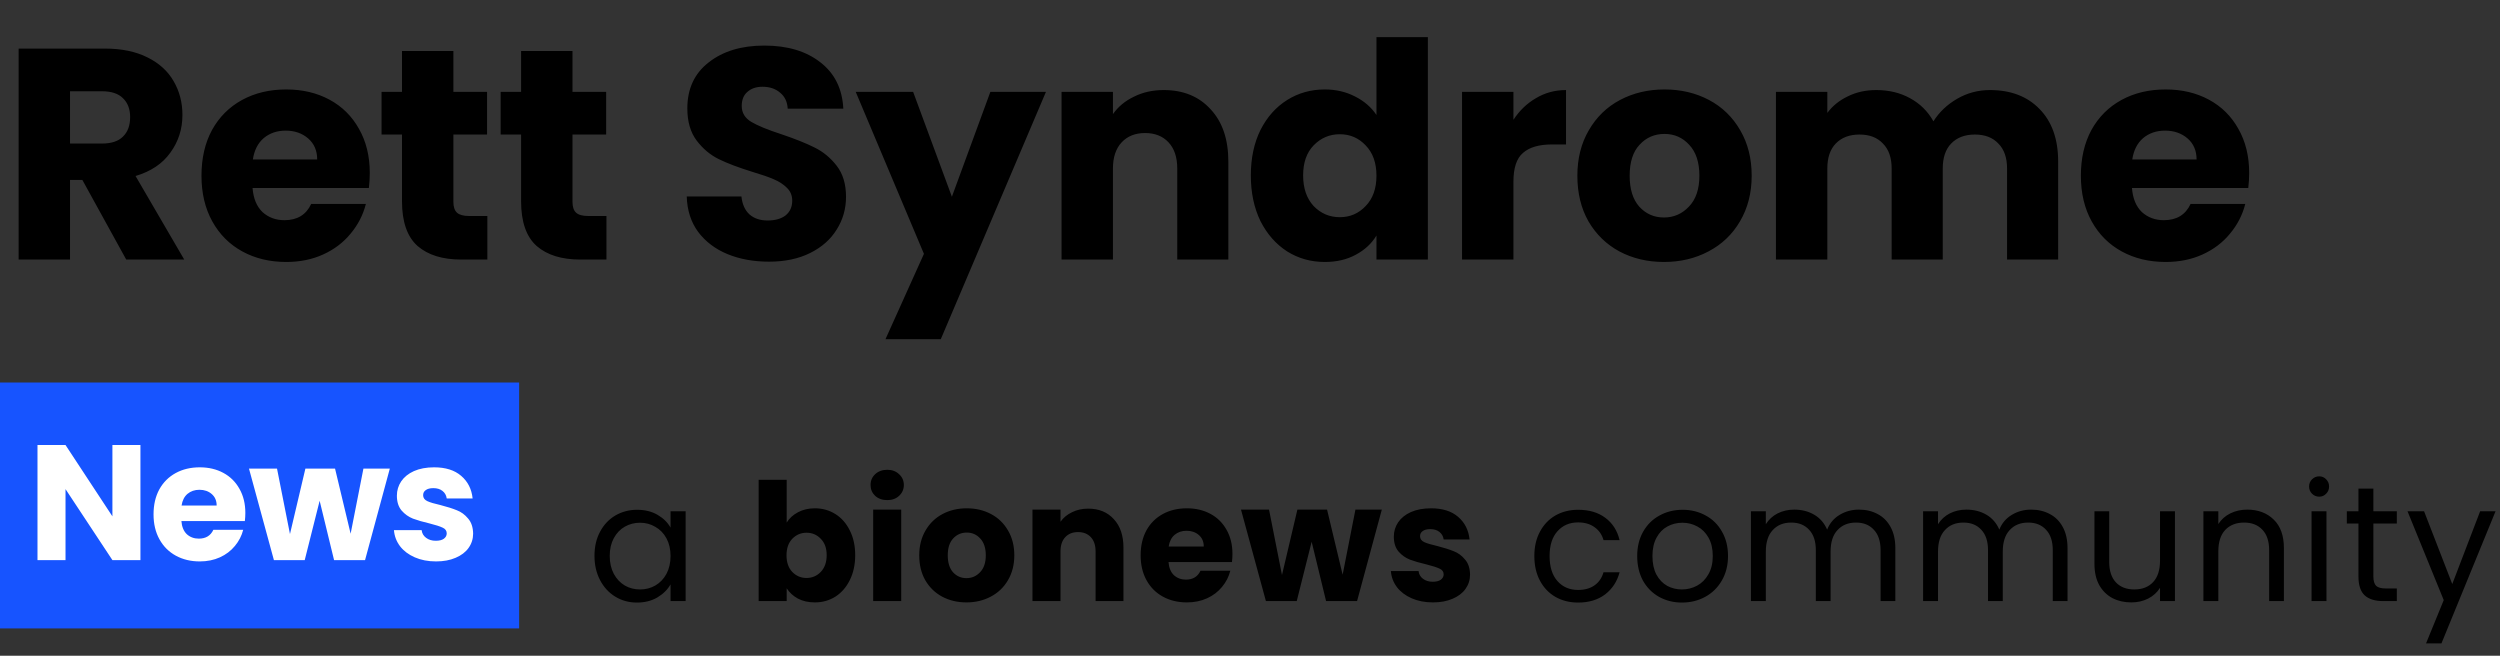<?xml version="1.0" encoding="UTF-8"?>
<svg xmlns="http://www.w3.org/2000/svg" width="183" height="48" viewBox="0 0 183 48" fill="none">
  <rect x="0" y="0" width="183" height="48" fill="#333333" stroke="none"/>
  <path d="M9.24 19L6.028 13.17H5.126V19H1.364V3.556H7.678C8.895 3.556 9.929 3.769 10.78 4.194C11.645 4.619 12.291 5.206 12.716 5.954C13.141 6.687 13.354 7.509 13.354 8.418C13.354 9.445 13.061 10.361 12.474 11.168C11.902 11.975 11.051 12.547 9.922 12.884L13.486 19H9.24ZM5.126 10.508H7.458C8.147 10.508 8.661 10.339 8.998 10.002C9.35 9.665 9.526 9.188 9.526 8.572C9.526 7.985 9.35 7.523 8.998 7.186C8.661 6.849 8.147 6.68 7.458 6.68H5.126V10.508ZM27.068 12.664C27.068 13.016 27.046 13.383 27.002 13.764H18.488C18.546 14.527 18.788 15.113 19.214 15.524C19.654 15.92 20.189 16.118 20.82 16.118C21.758 16.118 22.411 15.722 22.778 14.93H26.782C26.576 15.737 26.202 16.463 25.66 17.108C25.132 17.753 24.464 18.259 23.658 18.626C22.851 18.993 21.949 19.176 20.952 19.176C19.749 19.176 18.678 18.919 17.74 18.406C16.801 17.893 16.068 17.159 15.54 16.206C15.012 15.253 14.748 14.138 14.748 12.862C14.748 11.586 15.004 10.471 15.518 9.518C16.046 8.565 16.779 7.831 17.718 7.318C18.656 6.805 19.734 6.548 20.952 6.548C22.14 6.548 23.196 6.797 24.12 7.296C25.044 7.795 25.762 8.506 26.276 9.43C26.804 10.354 27.068 11.432 27.068 12.664ZM23.218 11.674C23.218 11.029 22.998 10.515 22.558 10.134C22.118 9.753 21.568 9.562 20.908 9.562C20.277 9.562 19.742 9.745 19.302 10.112C18.876 10.479 18.612 10.999 18.51 11.674H23.218ZM35.674 15.81V19H33.76C32.396 19 31.333 18.67 30.57 18.01C29.808 17.335 29.426 16.243 29.426 14.732V9.848H27.93V6.724H29.426V3.732H33.188V6.724H35.652V9.848H33.188V14.776C33.188 15.143 33.276 15.407 33.452 15.568C33.628 15.729 33.922 15.81 34.332 15.81H35.674ZM44.392 15.81V19H42.478C41.114 19 40.05 18.67 39.288 18.01C38.525 17.335 38.144 16.243 38.144 14.732V9.848H36.648V6.724H38.144V3.732H41.906V6.724H44.37V9.848H41.906V14.776C41.906 15.143 41.994 15.407 42.17 15.568C42.346 15.729 42.639 15.81 43.05 15.81H44.392ZM56.297 19.154C55.168 19.154 54.156 18.971 53.261 18.604C52.367 18.237 51.648 17.695 51.105 16.976C50.577 16.257 50.299 15.392 50.269 14.38H54.273C54.332 14.952 54.53 15.392 54.867 15.7C55.205 15.993 55.645 16.14 56.187 16.14C56.745 16.14 57.185 16.015 57.507 15.766C57.83 15.502 57.991 15.143 57.991 14.688C57.991 14.307 57.859 13.991 57.595 13.742C57.346 13.493 57.031 13.287 56.649 13.126C56.283 12.965 55.755 12.781 55.065 12.576C54.068 12.268 53.254 11.96 52.623 11.652C51.993 11.344 51.45 10.889 50.995 10.288C50.541 9.687 50.313 8.902 50.313 7.934C50.313 6.497 50.834 5.375 51.875 4.568C52.917 3.747 54.273 3.336 55.945 3.336C57.647 3.336 59.018 3.747 60.059 4.568C61.101 5.375 61.658 6.504 61.731 7.956H57.661C57.632 7.457 57.449 7.069 57.111 6.79C56.774 6.497 56.341 6.35 55.813 6.35C55.359 6.35 54.992 6.475 54.713 6.724C54.435 6.959 54.295 7.303 54.295 7.758C54.295 8.257 54.53 8.645 54.999 8.924C55.469 9.203 56.202 9.503 57.199 9.826C58.197 10.163 59.003 10.486 59.619 10.794C60.25 11.102 60.793 11.549 61.247 12.136C61.702 12.723 61.929 13.478 61.929 14.402C61.929 15.282 61.702 16.081 61.247 16.8C60.807 17.519 60.162 18.091 59.311 18.516C58.461 18.941 57.456 19.154 56.297 19.154ZM76.564 6.724L68.865 24.83H64.817L67.632 18.582L62.639 6.724H66.841L69.678 14.402L72.495 6.724H76.564ZM85.185 6.592C86.622 6.592 87.766 7.061 88.617 8C89.482 8.924 89.915 10.2 89.915 11.828V19H86.175V12.334C86.175 11.513 85.962 10.875 85.537 10.42C85.112 9.965 84.54 9.738 83.821 9.738C83.102 9.738 82.53 9.965 82.105 10.42C81.68 10.875 81.467 11.513 81.467 12.334V19H77.705V6.724H81.467V8.352C81.848 7.809 82.362 7.384 83.007 7.076C83.652 6.753 84.378 6.592 85.185 6.592ZM91.561 12.84C91.561 11.579 91.796 10.471 92.265 9.518C92.749 8.565 93.402 7.831 94.223 7.318C95.044 6.805 95.961 6.548 96.973 6.548C97.78 6.548 98.513 6.717 99.173 7.054C99.848 7.391 100.376 7.846 100.757 8.418V2.72H104.519V19H100.757V17.24C100.405 17.827 99.899 18.296 99.239 18.648C98.594 19 97.838 19.176 96.973 19.176C95.961 19.176 95.044 18.919 94.223 18.406C93.402 17.878 92.749 17.137 92.265 16.184C91.796 15.216 91.561 14.101 91.561 12.84ZM100.757 12.862C100.757 11.923 100.493 11.183 99.965 10.64C99.452 10.097 98.821 9.826 98.073 9.826C97.325 9.826 96.687 10.097 96.159 10.64C95.646 11.168 95.389 11.901 95.389 12.84C95.389 13.779 95.646 14.527 96.159 15.084C96.687 15.627 97.325 15.898 98.073 15.898C98.821 15.898 99.452 15.627 99.965 15.084C100.493 14.541 100.757 13.801 100.757 12.862ZM110.783 8.77C111.223 8.095 111.773 7.567 112.433 7.186C113.093 6.79 113.826 6.592 114.633 6.592V10.574H113.599C112.66 10.574 111.956 10.779 111.487 11.19C111.017 11.586 110.783 12.29 110.783 13.302V19H107.021V6.724H110.783V8.77ZM121.799 19.176C120.596 19.176 119.511 18.919 118.543 18.406C117.59 17.893 116.834 17.159 116.277 16.206C115.734 15.253 115.463 14.138 115.463 12.862C115.463 11.601 115.742 10.493 116.299 9.54C116.856 8.572 117.619 7.831 118.587 7.318C119.555 6.805 120.64 6.548 121.843 6.548C123.046 6.548 124.131 6.805 125.099 7.318C126.067 7.831 126.83 8.572 127.387 9.54C127.944 10.493 128.223 11.601 128.223 12.862C128.223 14.123 127.937 15.238 127.365 16.206C126.808 17.159 126.038 17.893 125.055 18.406C124.087 18.919 123.002 19.176 121.799 19.176ZM121.799 15.92C122.518 15.92 123.126 15.656 123.625 15.128C124.138 14.6 124.395 13.845 124.395 12.862C124.395 11.879 124.146 11.124 123.647 10.596C123.163 10.068 122.562 9.804 121.843 9.804C121.11 9.804 120.501 10.068 120.017 10.596C119.533 11.109 119.291 11.865 119.291 12.862C119.291 13.845 119.526 14.6 119.995 15.128C120.479 15.656 121.08 15.92 121.799 15.92ZM145.663 6.592C147.188 6.592 148.398 7.054 149.293 7.978C150.202 8.902 150.657 10.185 150.657 11.828V19H146.917V12.334C146.917 11.542 146.704 10.933 146.279 10.508C145.868 10.068 145.296 9.848 144.563 9.848C143.829 9.848 143.25 10.068 142.825 10.508C142.414 10.933 142.209 11.542 142.209 12.334V19H138.469V12.334C138.469 11.542 138.256 10.933 137.831 10.508C137.42 10.068 136.848 9.848 136.115 9.848C135.381 9.848 134.802 10.068 134.377 10.508C133.966 10.933 133.761 11.542 133.761 12.334V19H129.999V6.724H133.761V8.264C134.142 7.751 134.641 7.347 135.257 7.054C135.873 6.746 136.569 6.592 137.347 6.592C138.271 6.592 139.092 6.79 139.811 7.186C140.544 7.582 141.116 8.147 141.527 8.88C141.952 8.205 142.531 7.655 143.265 7.23C143.998 6.805 144.797 6.592 145.663 6.592ZM164.64 12.664C164.64 13.016 164.618 13.383 164.574 13.764H156.06C156.118 14.527 156.36 15.113 156.786 15.524C157.226 15.92 157.761 16.118 158.392 16.118C159.33 16.118 159.983 15.722 160.35 14.93H164.354C164.148 15.737 163.774 16.463 163.232 17.108C162.704 17.753 162.036 18.259 161.23 18.626C160.423 18.993 159.521 19.176 158.524 19.176C157.321 19.176 156.25 18.919 155.312 18.406C154.373 17.893 153.64 17.159 153.112 16.206C152.584 15.253 152.32 14.138 152.32 12.862C152.32 11.586 152.576 10.471 153.09 9.518C153.618 8.565 154.351 7.831 155.29 7.318C156.228 6.805 157.306 6.548 158.524 6.548C159.712 6.548 160.768 6.797 161.692 7.296C162.616 7.795 163.334 8.506 163.848 9.43C164.376 10.354 164.64 11.432 164.64 12.664ZM160.79 11.674C160.79 11.029 160.57 10.515 160.13 10.134C159.69 9.753 159.14 9.562 158.48 9.562C157.849 9.562 157.314 9.745 156.874 10.112C156.448 10.479 156.184 10.999 156.082 11.674H160.79Z" fill="black"></path>
  <path d="M43.516 40.688C43.516 40.016 43.652 39.428 43.924 38.924C44.196 38.412 44.568 38.016 45.04 37.736C45.52 37.456 46.052 37.316 46.636 37.316C47.212 37.316 47.712 37.44 48.136 37.688C48.56 37.936 48.876 38.248 49.084 38.624V37.424H50.188V44H49.084V42.776C48.868 43.16 48.544 43.48 48.112 43.736C47.688 43.984 47.192 44.108 46.624 44.108C46.04 44.108 45.512 43.964 45.04 43.676C44.568 43.388 44.196 42.984 43.924 42.464C43.652 41.944 43.516 41.352 43.516 40.688ZM49.084 40.7C49.084 40.204 48.984 39.772 48.784 39.404C48.584 39.036 48.312 38.756 47.968 38.564C47.632 38.364 47.26 38.264 46.852 38.264C46.444 38.264 46.072 38.36 45.736 38.552C45.4 38.744 45.132 39.024 44.932 39.392C44.732 39.76 44.632 40.192 44.632 40.688C44.632 41.192 44.732 41.632 44.932 42.008C45.132 42.376 45.4 42.66 45.736 42.86C46.072 43.052 46.444 43.148 46.852 43.148C47.26 43.148 47.632 43.052 47.968 42.86C48.312 42.66 48.584 42.376 48.784 42.008C48.984 41.632 49.084 41.196 49.084 40.7ZM57.585 38.252C57.777 37.94 58.053 37.688 58.413 37.496C58.773 37.304 59.185 37.208 59.649 37.208C60.201 37.208 60.701 37.348 61.149 37.628C61.597 37.908 61.949 38.308 62.205 38.828C62.469 39.348 62.601 39.952 62.601 40.64C62.601 41.328 62.469 41.936 62.205 42.464C61.949 42.984 61.597 43.388 61.149 43.676C60.701 43.956 60.201 44.096 59.649 44.096C59.177 44.096 58.765 44.004 58.413 43.82C58.061 43.628 57.785 43.376 57.585 43.064V44H55.533V35.12H57.585V38.252ZM60.513 40.64C60.513 40.128 60.369 39.728 60.081 39.44C59.801 39.144 59.453 38.996 59.037 38.996C58.629 38.996 58.281 39.144 57.993 39.44C57.713 39.736 57.573 40.14 57.573 40.652C57.573 41.164 57.713 41.568 57.993 41.864C58.281 42.16 58.629 42.308 59.037 42.308C59.445 42.308 59.793 42.16 60.081 41.864C60.369 41.56 60.513 41.152 60.513 40.64ZM64.949 36.608C64.589 36.608 64.293 36.504 64.061 36.296C63.837 36.08 63.725 35.816 63.725 35.504C63.725 35.184 63.837 34.92 64.061 34.712C64.293 34.496 64.589 34.388 64.949 34.388C65.301 34.388 65.589 34.496 65.813 34.712C66.045 34.92 66.161 35.184 66.161 35.504C66.161 35.816 66.045 36.08 65.813 36.296C65.589 36.504 65.301 36.608 64.949 36.608ZM65.969 37.304V44H63.917V37.304H65.969ZM70.744 44.096C70.088 44.096 69.496 43.956 68.968 43.676C68.448 43.396 68.036 42.996 67.732 42.476C67.436 41.956 67.288 41.348 67.288 40.652C67.288 39.964 67.44 39.36 67.744 38.84C68.048 38.312 68.464 37.908 68.992 37.628C69.52 37.348 70.112 37.208 70.768 37.208C71.424 37.208 72.016 37.348 72.544 37.628C73.072 37.908 73.488 38.312 73.792 38.84C74.096 39.36 74.248 39.964 74.248 40.652C74.248 41.34 74.092 41.948 73.78 42.476C73.476 42.996 73.056 43.396 72.52 43.676C71.992 43.956 71.4 44.096 70.744 44.096ZM70.744 42.32C71.136 42.32 71.468 42.176 71.74 41.888C72.02 41.6 72.16 41.188 72.16 40.652C72.16 40.116 72.024 39.704 71.752 39.416C71.488 39.128 71.16 38.984 70.768 38.984C70.368 38.984 70.036 39.128 69.772 39.416C69.508 39.696 69.376 40.108 69.376 40.652C69.376 41.188 69.504 41.6 69.76 41.888C70.024 42.176 70.352 42.32 70.744 42.32ZM79.657 37.232C80.441 37.232 81.065 37.488 81.529 38C82.001 38.504 82.237 39.2 82.237 40.088V44H80.197V40.364C80.197 39.916 80.081 39.568 79.849 39.32C79.617 39.072 79.305 38.948 78.913 38.948C78.521 38.948 78.209 39.072 77.977 39.32C77.745 39.568 77.629 39.916 77.629 40.364V44H75.577V37.304H77.629V38.192C77.837 37.896 78.117 37.664 78.469 37.496C78.821 37.32 79.217 37.232 79.657 37.232ZM90.215 40.544C90.215 40.736 90.203 40.936 90.179 41.144H85.535C85.567 41.56 85.699 41.88 85.931 42.104C86.171 42.32 86.463 42.428 86.807 42.428C87.319 42.428 87.675 42.212 87.875 41.78H90.059C89.947 42.22 89.743 42.616 89.447 42.968C89.159 43.32 88.795 43.596 88.355 43.796C87.915 43.996 87.423 44.096 86.879 44.096C86.223 44.096 85.639 43.956 85.127 43.676C84.615 43.396 84.215 42.996 83.927 42.476C83.639 41.956 83.495 41.348 83.495 40.652C83.495 39.956 83.635 39.348 83.915 38.828C84.203 38.308 84.603 37.908 85.115 37.628C85.627 37.348 86.215 37.208 86.879 37.208C87.527 37.208 88.103 37.344 88.607 37.616C89.111 37.888 89.503 38.276 89.783 38.78C90.071 39.284 90.215 39.872 90.215 40.544ZM88.115 40.004C88.115 39.652 87.995 39.372 87.755 39.164C87.515 38.956 87.215 38.852 86.855 38.852C86.511 38.852 86.219 38.952 85.979 39.152C85.747 39.352 85.603 39.636 85.547 40.004H88.115ZM101.149 37.304L99.337 44H97.069L96.013 39.656L94.921 44H92.665L90.841 37.304H92.893L93.841 42.092L94.969 37.304H97.141L98.281 42.068L99.217 37.304H101.149ZM104.896 44.096C104.312 44.096 103.792 43.996 103.336 43.796C102.88 43.596 102.52 43.324 102.256 42.98C101.992 42.628 101.844 42.236 101.812 41.804H103.84C103.864 42.036 103.972 42.224 104.164 42.368C104.356 42.512 104.592 42.584 104.872 42.584C105.128 42.584 105.324 42.536 105.46 42.44C105.604 42.336 105.676 42.204 105.676 42.044C105.676 41.852 105.576 41.712 105.376 41.624C105.176 41.528 104.852 41.424 104.404 41.312C103.924 41.2 103.524 41.084 103.204 40.964C102.884 40.836 102.608 40.64 102.376 40.376C102.144 40.104 102.028 39.74 102.028 39.284C102.028 38.9 102.132 38.552 102.34 38.24C102.556 37.92 102.868 37.668 103.276 37.484C103.692 37.3 104.184 37.208 104.752 37.208C105.592 37.208 106.252 37.416 106.732 37.832C107.22 38.248 107.5 38.8 107.572 39.488H105.676C105.644 39.256 105.54 39.072 105.364 38.936C105.196 38.8 104.972 38.732 104.692 38.732C104.452 38.732 104.268 38.78 104.14 38.876C104.012 38.964 103.948 39.088 103.948 39.248C103.948 39.44 104.048 39.584 104.248 39.68C104.456 39.776 104.776 39.872 105.208 39.968C105.704 40.096 106.108 40.224 106.42 40.352C106.732 40.472 107.004 40.672 107.236 40.952C107.476 41.224 107.6 41.592 107.608 42.056C107.608 42.448 107.496 42.8 107.272 43.112C107.056 43.416 106.74 43.656 106.324 43.832C105.916 44.008 105.44 44.096 104.896 44.096ZM112.314 40.7C112.314 40.02 112.45 39.428 112.722 38.924C112.994 38.412 113.37 38.016 113.85 37.736C114.338 37.456 114.894 37.316 115.518 37.316C116.326 37.316 116.99 37.512 117.51 37.904C118.038 38.296 118.386 38.84 118.554 39.536H117.378C117.266 39.136 117.046 38.82 116.718 38.588C116.398 38.356 115.998 38.24 115.518 38.24C114.894 38.24 114.39 38.456 114.006 38.888C113.622 39.312 113.43 39.916 113.43 40.7C113.43 41.492 113.622 42.104 114.006 42.536C114.39 42.968 114.894 43.184 115.518 43.184C115.998 43.184 116.398 43.072 116.718 42.848C117.038 42.624 117.258 42.304 117.378 41.888H118.554C118.378 42.56 118.026 43.1 117.498 43.508C116.97 43.908 116.31 44.108 115.518 44.108C114.894 44.108 114.338 43.968 113.85 43.688C113.37 43.408 112.994 43.012 112.722 42.5C112.45 41.988 112.314 41.388 112.314 40.7ZM123.119 44.108C122.503 44.108 121.943 43.968 121.439 43.688C120.943 43.408 120.551 43.012 120.263 42.5C119.983 41.98 119.843 41.38 119.843 40.7C119.843 40.028 119.987 39.436 120.275 38.924C120.571 38.404 120.971 38.008 121.475 37.736C121.979 37.456 122.543 37.316 123.167 37.316C123.791 37.316 124.355 37.456 124.859 37.736C125.363 38.008 125.759 38.4 126.047 38.912C126.343 39.424 126.491 40.02 126.491 40.7C126.491 41.38 126.339 41.98 126.035 42.5C125.739 43.012 125.335 43.408 124.823 43.688C124.311 43.968 123.743 44.108 123.119 44.108ZM123.119 43.148C123.511 43.148 123.879 43.056 124.223 42.872C124.567 42.688 124.843 42.412 125.051 42.044C125.267 41.676 125.375 41.228 125.375 40.7C125.375 40.172 125.271 39.724 125.063 39.356C124.855 38.988 124.583 38.716 124.247 38.54C123.911 38.356 123.547 38.264 123.155 38.264C122.755 38.264 122.387 38.356 122.051 38.54C121.723 38.716 121.459 38.988 121.259 39.356C121.059 39.724 120.959 40.172 120.959 40.7C120.959 41.236 121.055 41.688 121.247 42.056C121.447 42.424 121.711 42.7 122.039 42.884C122.367 43.06 122.727 43.148 123.119 43.148ZM136.075 37.304C136.587 37.304 137.043 37.412 137.443 37.628C137.843 37.836 138.159 38.152 138.391 38.576C138.623 39 138.739 39.516 138.739 40.124V44H137.659V40.28C137.659 39.624 137.495 39.124 137.167 38.78C136.847 38.428 136.411 38.252 135.859 38.252C135.291 38.252 134.839 38.436 134.503 38.804C134.167 39.164 133.999 39.688 133.999 40.376V44H132.919V40.28C132.919 39.624 132.755 39.124 132.427 38.78C132.107 38.428 131.671 38.252 131.119 38.252C130.551 38.252 130.099 38.436 129.763 38.804C129.427 39.164 129.259 39.688 129.259 40.376V44H128.167V37.424H129.259V38.372C129.475 38.028 129.763 37.764 130.123 37.58C130.491 37.396 130.895 37.304 131.335 37.304C131.887 37.304 132.375 37.428 132.799 37.676C133.223 37.924 133.539 38.288 133.747 38.768C133.931 38.304 134.235 37.944 134.659 37.688C135.083 37.432 135.555 37.304 136.075 37.304ZM148.679 37.304C149.191 37.304 149.647 37.412 150.047 37.628C150.447 37.836 150.763 38.152 150.995 38.576C151.227 39 151.343 39.516 151.343 40.124V44H150.263V40.28C150.263 39.624 150.099 39.124 149.771 38.78C149.451 38.428 149.015 38.252 148.463 38.252C147.895 38.252 147.443 38.436 147.107 38.804C146.771 39.164 146.603 39.688 146.603 40.376V44H145.523V40.28C145.523 39.624 145.359 39.124 145.031 38.78C144.711 38.428 144.275 38.252 143.723 38.252C143.155 38.252 142.703 38.436 142.367 38.804C142.031 39.164 141.863 39.688 141.863 40.376V44H140.771V37.424H141.863V38.372C142.079 38.028 142.367 37.764 142.727 37.58C143.095 37.396 143.499 37.304 143.939 37.304C144.491 37.304 144.979 37.428 145.403 37.676C145.827 37.924 146.143 38.288 146.351 38.768C146.535 38.304 146.839 37.944 147.263 37.688C147.687 37.432 148.159 37.304 148.679 37.304ZM159.206 37.424V44H158.114V43.028C157.906 43.364 157.614 43.628 157.238 43.82C156.87 44.004 156.462 44.096 156.014 44.096C155.502 44.096 155.042 43.992 154.634 43.784C154.226 43.568 153.902 43.248 153.662 42.824C153.43 42.4 153.314 41.884 153.314 41.276V37.424H154.394V41.132C154.394 41.78 154.558 42.28 154.886 42.632C155.214 42.976 155.662 43.148 156.23 43.148C156.814 43.148 157.274 42.968 157.61 42.608C157.946 42.248 158.114 41.724 158.114 41.036V37.424H159.206ZM164.494 37.304C165.294 37.304 165.942 37.548 166.438 38.036C166.934 38.516 167.182 39.212 167.182 40.124V44H166.102V40.28C166.102 39.624 165.938 39.124 165.61 38.78C165.282 38.428 164.834 38.252 164.266 38.252C163.69 38.252 163.23 38.432 162.886 38.792C162.55 39.152 162.382 39.676 162.382 40.364V44H161.29V37.424H162.382V38.36C162.598 38.024 162.89 37.764 163.258 37.58C163.634 37.396 164.046 37.304 164.494 37.304ZM169.769 36.356C169.561 36.356 169.385 36.284 169.241 36.14C169.097 35.996 169.025 35.82 169.025 35.612C169.025 35.404 169.097 35.228 169.241 35.084C169.385 34.94 169.561 34.868 169.769 34.868C169.969 34.868 170.137 34.94 170.273 35.084C170.417 35.228 170.489 35.404 170.489 35.612C170.489 35.82 170.417 35.996 170.273 36.14C170.137 36.284 169.969 36.356 169.769 36.356ZM170.297 37.424V44H169.205V37.424H170.297ZM173.731 38.324V42.2C173.731 42.52 173.799 42.748 173.935 42.884C174.071 43.012 174.307 43.076 174.643 43.076H175.447V44H174.463C173.855 44 173.399 43.86 173.095 43.58C172.791 43.3 172.639 42.84 172.639 42.2V38.324H171.787V37.424H172.639V35.768H173.731V37.424H175.447V38.324H173.731ZM182.674 37.424L178.714 47.096H177.586L178.882 43.928L176.23 37.424H177.442L179.506 42.752L181.546 37.424H182.674Z" fill="black"></path>
  <rect y="28" width="38" height="18" fill="#1754FF"></rect>
  <path d="M10.28 41H8.228L4.796 35.804V41H2.744V32.576H4.796L8.228 37.796V32.576H10.28V41ZM17.959 37.544C17.959 37.736 17.947 37.936 17.923 38.144H13.279C13.311 38.56 13.443 38.88 13.675 39.104C13.915 39.32 14.207 39.428 14.551 39.428C15.063 39.428 15.419 39.212 15.619 38.78H17.803C17.691 39.22 17.487 39.616 17.191 39.968C16.903 40.32 16.539 40.596 16.099 40.796C15.659 40.996 15.167 41.096 14.623 41.096C13.967 41.096 13.383 40.956 12.871 40.676C12.359 40.396 11.959 39.996 11.671 39.476C11.383 38.956 11.239 38.348 11.239 37.652C11.239 36.956 11.379 36.348 11.659 35.828C11.947 35.308 12.347 34.908 12.859 34.628C13.371 34.348 13.959 34.208 14.623 34.208C15.271 34.208 15.847 34.344 16.351 34.616C16.855 34.888 17.247 35.276 17.527 35.78C17.815 36.284 17.959 36.872 17.959 37.544ZM15.859 37.004C15.859 36.652 15.739 36.372 15.499 36.164C15.259 35.956 14.959 35.852 14.599 35.852C14.255 35.852 13.963 35.952 13.723 36.152C13.491 36.352 13.347 36.636 13.291 37.004H15.859ZM28.534 34.304L26.722 41H24.454L23.398 36.656L22.306 41H20.05L18.226 34.304H20.278L21.226 39.092L22.354 34.304H24.526L25.666 39.068L26.602 34.304H28.534ZM31.921 41.096C31.337 41.096 30.817 40.996 30.36 40.796C29.904 40.596 29.544 40.324 29.28 39.98C29.017 39.628 28.869 39.236 28.837 38.804H30.864C30.889 39.036 30.997 39.224 31.189 39.368C31.381 39.512 31.616 39.584 31.896 39.584C32.153 39.584 32.349 39.536 32.484 39.44C32.629 39.336 32.7 39.204 32.7 39.044C32.7 38.852 32.6 38.712 32.401 38.624C32.2 38.528 31.877 38.424 31.428 38.312C30.948 38.2 30.549 38.084 30.229 37.964C29.909 37.836 29.633 37.64 29.401 37.376C29.169 37.104 29.052 36.74 29.052 36.284C29.052 35.9 29.157 35.552 29.364 35.24C29.581 34.92 29.892 34.668 30.3 34.484C30.716 34.3 31.209 34.208 31.776 34.208C32.617 34.208 33.276 34.416 33.757 34.832C34.245 35.248 34.525 35.8 34.596 36.488H32.7C32.669 36.256 32.565 36.072 32.389 35.936C32.221 35.8 31.997 35.732 31.716 35.732C31.477 35.732 31.293 35.78 31.165 35.876C31.037 35.964 30.973 36.088 30.973 36.248C30.973 36.44 31.073 36.584 31.273 36.68C31.48 36.776 31.8 36.872 32.233 36.968C32.728 37.096 33.133 37.224 33.444 37.352C33.757 37.472 34.029 37.672 34.261 37.952C34.501 38.224 34.624 38.592 34.633 39.056C34.633 39.448 34.52 39.8 34.297 40.112C34.081 40.416 33.764 40.656 33.349 40.832C32.941 41.008 32.465 41.096 31.921 41.096Z" fill="white"></path>
</svg>
